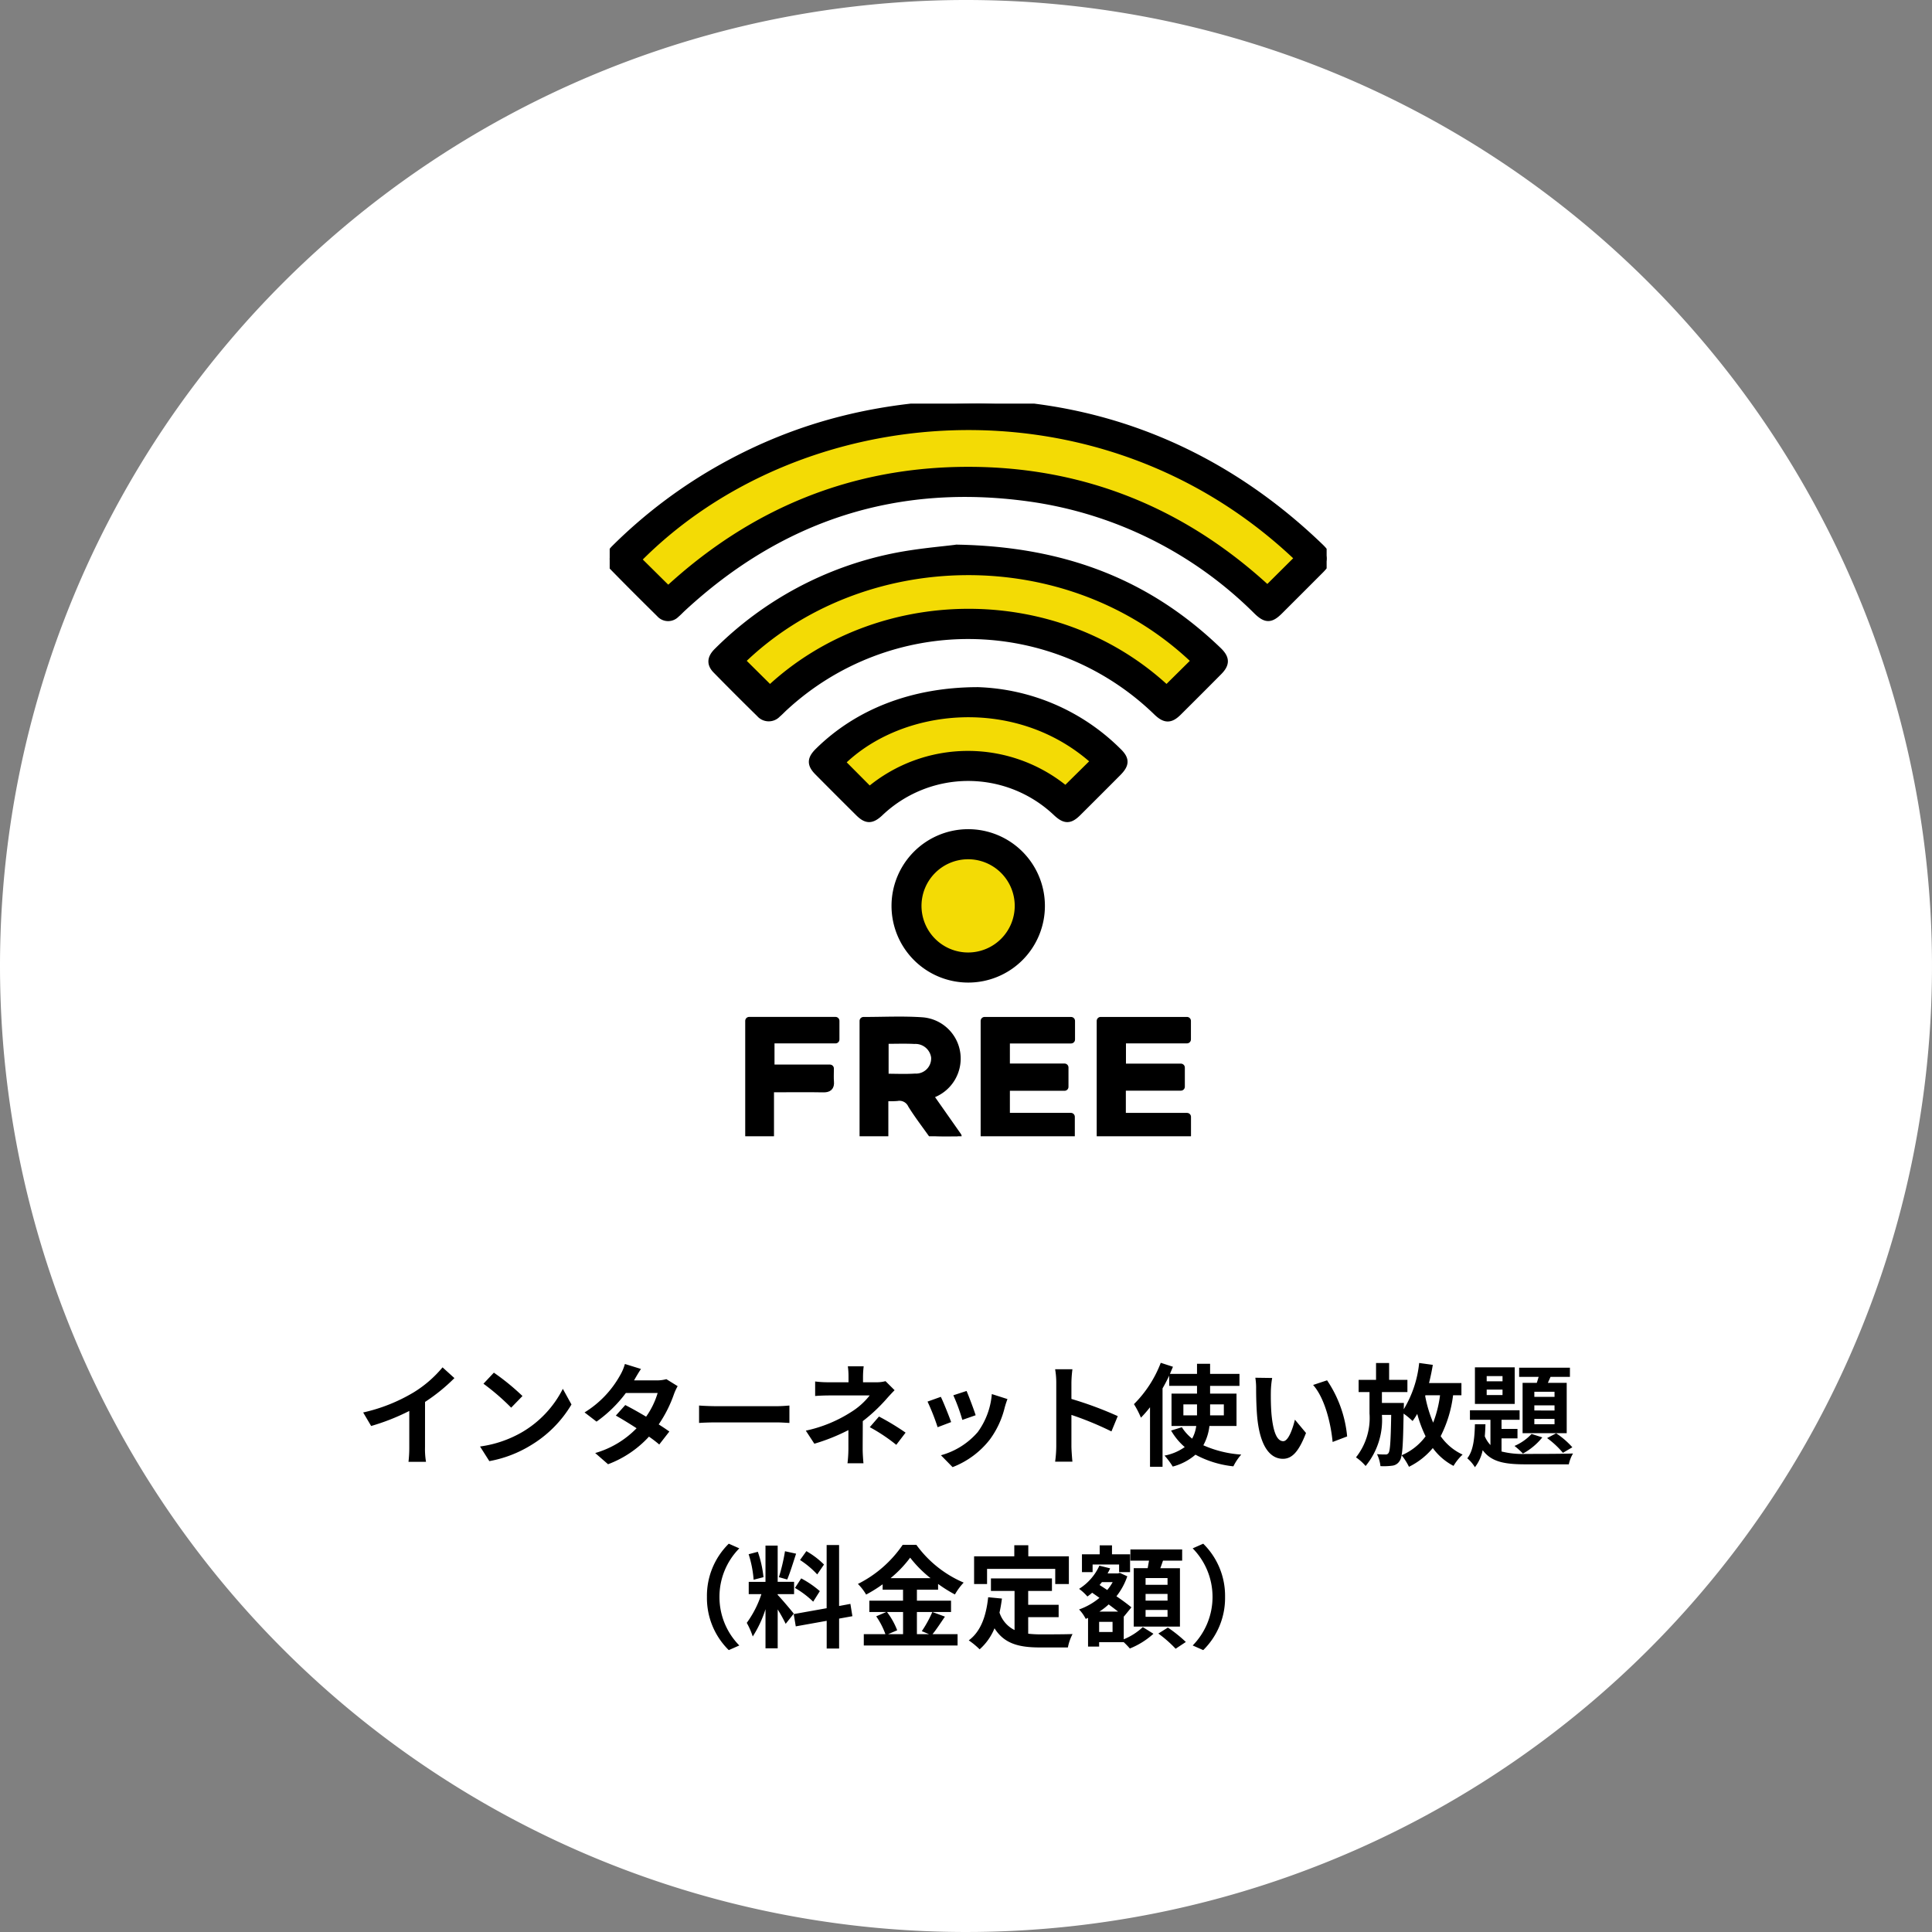 <svg xmlns="http://www.w3.org/2000/svg" xmlns:xlink="http://www.w3.org/1999/xlink" width="244" height="244" viewBox="0 0 244 244"><rect x="0" y="0" width="244" height="244" fill="#808080" stroke="none"/><defs><clipPath id="a"><rect width="90.546" height="92.532" fill="none" stroke="#000" stroke-linecap="round" stroke-linejoin="round" stroke-width="1"/></clipPath></defs><g transform="translate(831 -3125)"><path d="M122,0A122,122,0,1,1,0,122,122,122,0,0,1,122,0Z" transform="translate(-831 3125)" fill="#fff"/><path d="M-68.32-6.944a22.875,22.875,0,0,0,3.71-3.01l-1.5-1.358a14.776,14.776,0,0,1-3.654,3.164,21.508,21.508,0,0,1-6.37,2.534l1.008,1.708a27.372,27.372,0,0,0,4.816-1.9v4.592a15.679,15.679,0,0,1-.1,1.834h2.212a9.625,9.625,0,0,1-.126-1.834Zm8.694-3.7-1.316,1.4a29.109,29.109,0,0,1,3.5,3.024l1.428-1.47A29.4,29.4,0,0,0-59.626-10.64Zm-1.75,9.324L-60.2.532a15.162,15.162,0,0,0,5.194-1.974,14.887,14.887,0,0,0,5.18-5.18L-50.918-8.6a13.275,13.275,0,0,1-5.1,5.446A14.43,14.43,0,0,1-61.376-1.316Zm23.534-8.5a4.445,4.445,0,0,1-1.218.154h-2.87l.014-.014c.168-.294.532-.938.868-1.428l-2.03-.63a6.194,6.194,0,0,1-.63,1.47,12.815,12.815,0,0,1-4.466,4.648l1.512,1.162a16.475,16.475,0,0,0,3.7-3.612h4.018A10.2,10.2,0,0,1-40.4-5.082c-.938-.56-1.89-1.092-2.632-1.47l-1.19,1.33c.714.406,1.666.98,2.618,1.6A11.839,11.839,0,0,1-46.83-.49L-45.206.924A13.362,13.362,0,0,0-40.04-2.562a16.212,16.212,0,0,1,1.3.994l1.274-1.638c-.35-.252-.826-.574-1.344-.9a16.115,16.115,0,0,0,1.932-3.836,6.586,6.586,0,0,1,.462-.994Zm4.13,5.53c.518-.042,1.456-.07,2.254-.07h7.518c.588,0,1.3.056,1.638.07v-2.2c-.364.028-.994.084-1.638.084h-7.518c-.728,0-1.75-.042-2.254-.084Zm23.548-5.278a4.2,4.2,0,0,1-1.162.14h-1.68v-.728a11.474,11.474,0,0,1,.084-1.288h-2a9.044,9.044,0,0,1,.084,1.288v.728h-2.422a13.171,13.171,0,0,1-1.792-.1v1.834c.434-.042,1.316-.07,1.82-.07h5.068a9,9,0,0,1-2.352,2.1A17.253,17.253,0,0,1-20.23-3.318l1.078,1.652a24.581,24.581,0,0,0,4.3-1.722V-.994A16.127,16.127,0,0,1-14.966.8h2.016c-.042-.434-.1-1.232-.1-1.792,0-.882.014-2.408.014-3.528a21.127,21.127,0,0,0,2.94-2.744c.294-.336.728-.812,1.078-1.162Zm-1.988,5.81A22.019,22.019,0,0,1-8.806-1.526l1.176-1.54A31.559,31.559,0,0,0-10.99-5.1ZM.07-8.33-1.6-7.784A23.319,23.319,0,0,1-.462-4.676l1.68-.588C1.022-5.908.336-7.728.07-8.33Zm3.192.392a9.435,9.435,0,0,1-1.778,4.8A9.42,9.42,0,0,1-3.164-.21l1.47,1.5A10.933,10.933,0,0,0,3-2.184a11.289,11.289,0,0,0,1.9-4.1c.084-.28.168-.574.336-1.022Zm-6.44.35-1.68.6A28.278,28.278,0,0,1-3.584-3.752L-1.876-4.4C-2.156-5.18-2.828-6.874-3.178-7.588ZM19.166-5.152a45.725,45.725,0,0,0-5.852-2.17V-9.38a15.225,15.225,0,0,1,.126-1.694H11.256A9.764,9.764,0,0,1,11.4-9.38v8.036A14.981,14.981,0,0,1,11.256.6H13.44c-.056-.56-.126-1.54-.126-1.946V-5.306A40.437,40.437,0,0,1,18.368-3.22Zm8.288-.1V-6.636h1.722V-5.25Zm5.11-1.386V-5.25H30.828V-6.636Zm1.6,2.73V-7.994H30.828v-.98h3.71v-1.512h-3.71V-11.76H29.176v1.274H25.76c.126-.308.252-.6.378-.9l-1.54-.5A14.861,14.861,0,0,1,21.21-6.664a11.017,11.017,0,0,1,.882,1.708A15.461,15.461,0,0,0,23.24-6.272V1.246h1.582v-9.9c.308-.532.588-1.078.84-1.61v1.288h3.514v.98h-3.22v4.088h3.122a4.55,4.55,0,0,1-.518,1.6,5.772,5.772,0,0,1-1.3-1.442l-1.358.42a8.064,8.064,0,0,0,1.722,2.086A6.457,6.457,0,0,1,25.074-.168,9.145,9.145,0,0,1,26.11,1.218a7.179,7.179,0,0,0,2.87-1.5,12.853,12.853,0,0,0,4.788,1.47,6.877,6.877,0,0,1,.994-1.484A14.038,14.038,0,0,1,29.974-1.47a6.622,6.622,0,0,0,.77-2.436Zm4.508-6.062L36.54-10a8.035,8.035,0,0,1,.1,1.4c0,.854.028,2.464.154,3.738.392,3.724,1.722,5.1,3.234,5.1,1.12,0,1.988-.854,2.912-3.262l-1.4-1.68c-.266,1.092-.812,2.716-1.47,2.716-.868,0-1.288-1.358-1.484-3.36-.084-.994-.1-2.044-.084-2.94A10.986,10.986,0,0,1,38.668-9.968Zm6.93.294-1.764.588c1.512,1.708,2.254,4.97,2.464,7.2l1.834-.7A15.11,15.11,0,0,0,45.6-9.674Zm12.418,1.89h1.848A14.689,14.689,0,0,1,59-4.326a16.223,16.223,0,0,1-1.008-3.36Zm4.55,0v-1.54H58.478c.182-.742.35-1.512.476-2.3l-1.722-.238A14.017,14.017,0,0,1,55.286-6.02v-.14c.014-.182.014-.658.014-.658H52.528V-8.19h3.22V-9.73h-2.31v-2.128H51.786V-9.73h-2.2v1.54H50.96v2.7A7.98,7.98,0,0,1,49.252.056,6.108,6.108,0,0,1,50.47,1.148a9.14,9.14,0,0,0,2.058-6.454H53.7c-.056,3.318-.14,4.508-.322,4.788a.406.406,0,0,1-.406.21c-.224,0-.616,0-1.064-.042a4.549,4.549,0,0,1,.434,1.512,8.091,8.091,0,0,0,1.5-.056,1.258,1.258,0,0,0,.924-.6c.364-.49.434-2.016.5-5.978a9.615,9.615,0,0,1,1.134.938,8.248,8.248,0,0,0,.588-.9A16.013,16.013,0,0,0,58.044-2.6,7.33,7.33,0,0,1,55.02-.21a7.9,7.9,0,0,1,.924,1.456,9.126,9.126,0,0,0,3.01-2.366,7.562,7.562,0,0,0,2.618,2.254A6.275,6.275,0,0,1,62.72-.294a6.9,6.9,0,0,1-2.772-2.324,15.6,15.6,0,0,0,1.568-5.166Zm11.76.2H71.778v-.644h2.548Zm0,1.722H71.778V-6.51h2.548Zm0,1.736H71.778V-4.8h2.548ZM70.294-9.352V-3h5.572V-9.352h-2.38l.336-.756h2.45V-11.27H69.86v1.162h2.464c-.084.252-.154.518-.238.756ZM73.388-2.38a11.237,11.237,0,0,1,2,1.862l1.19-.7a10.438,10.438,0,0,0-2.044-1.764ZM71.428-2.9a6.392,6.392,0,0,1-2.156,1.512,10.027,10.027,0,0,1,1.064.966,8.2,8.2,0,0,0,2.45-2.044ZM67.76-9.548h-2v-.658h2Zm0,1.736h-2V-8.5h2Zm1.54-3.5H64.274v4.62H69.3ZM67.634-2.338H69.65v-1.2H67.634V-4.69h2.282v-1.2H63.644v1.2h2.59V-1.5A3.769,3.769,0,0,1,65.52-2.6c.042-.5.07-1.008.084-1.526h-1.33c-.042,1.68-.182,3.332-.966,4.3A4.668,4.668,0,0,1,64.274,1.3a5.183,5.183,0,0,0,.98-2.156C66.374.672,68.11.938,70.742.938h5.39a4.515,4.515,0,0,1,.532-1.372c-1.148.056-4.97.056-5.922.056a11.144,11.144,0,0,1-3.108-.308ZM-29.96,24.4l1.33-.588a8.7,8.7,0,0,1-2.506-6.132,8.7,8.7,0,0,1,2.506-6.132l-1.33-.588a9.226,9.226,0,0,0-2.758,6.72A9.226,9.226,0,0,0-29.96,24.4Zm12.026-10.808A10.521,10.521,0,0,0-20.16,11.9l-.8,1.12a11.264,11.264,0,0,1,2.17,1.82ZM-21.6,16.546a11.821,11.821,0,0,1,2.3,1.736l.84-1.33a12.3,12.3,0,0,0-2.352-1.61Zm-1.26-4.634a23.811,23.811,0,0,1-.77,3.276l1.05.294c.35-.812.756-2.142,1.12-3.262Zm-2.716,3.276a14.037,14.037,0,0,0-.714-3.206l-1.162.308a13.875,13.875,0,0,1,.63,3.22Zm3.822,4.606c-.294-.392-1.624-1.96-2.03-2.366v-.1h2.072V15.776h-2.072V11.2h-1.54v4.578H-27.44V17.33h1.6a12.961,12.961,0,0,1-1.848,3.626,9.893,9.893,0,0,1,.756,1.722,14.368,14.368,0,0,0,1.61-3.444v4.942h1.54V19.262a18.7,18.7,0,0,1,1.008,1.82Zm7.406.322-.252-1.554-1.428.266v-7.7H-17.6v7.98l-4.158.742L-21.5,21.4l3.906-.7v3.5h1.568v-3.78Zm6.4-.532v2.8h-1.89l1.148-.49a9.445,9.445,0,0,0-1.288-2.31Zm-1.582-4.27a14.6,14.6,0,0,0,2.478-2.59,14.938,14.938,0,0,0,2.576,2.59Zm5.278,4.27a14.541,14.541,0,0,1-1.33,2.422l.91.378H-6.2v-2.8H-1.89V18.156H-6.2V16.77h2.674v-.728A17.7,17.7,0,0,0-1.4,17.372a7.82,7.82,0,0,1,1.106-1.5A14.3,14.3,0,0,1-6.272,11.1H-7.994a14.93,14.93,0,0,1-5.656,4.942,6.526,6.526,0,0,1,1.036,1.344,17.891,17.891,0,0,0,2.086-1.3v.686h2.576v1.386h-4.256v1.428h2.142l-1.274.546a9.619,9.619,0,0,1,1.162,2.254h-2.73v1.428H-1.064V22.384H-4.228c.49-.588,1.036-1.442,1.568-2.212ZM2.66,14.138h8.61v1.918h1.722v-3.5H7.868v-1.4H6.1v1.4H1.022v3.5H2.66Zm5.194,6.1H11.7V18.674H7.854v-1.75h3V15.342H3.15v1.582H6.132v4.942a3.769,3.769,0,0,1-1.9-2.2c.126-.56.224-1.148.308-1.778L2.8,17.722c-.252,2.394-.938,4.326-2.45,5.446A10.2,10.2,0,0,1,1.722,24.3,7.144,7.144,0,0,0,3.6,21.642c1.26,2,3.178,2.422,5.768,2.422h3.5a6.226,6.226,0,0,1,.588-1.694c-.938.042-3.248.042-4,.042a14.465,14.465,0,0,1-1.6-.084Zm17.6-4.088H22.68V15.3h2.772Zm0,2H22.68V17.3h2.772Zm0,2.044H22.68v-.868h2.772Zm-4.27-6.146v7.378H27.02V14.054H24.542c.112-.294.224-.616.336-.952H27.3V11.688H20.762V13.1h2.352c-.056.308-.112.644-.168.952Zm-5.194-.462h3.346v.966H20.72V12.3H18.438V11.17H16.884V12.3h-2.24v2.254h1.344Zm2.52,8.526H16.814V20.83h1.694Zm-1.666-2.576a8.239,8.239,0,0,0,1.176-.91c.42.322.84.63,1.19.91Zm1.68-3.724a5.983,5.983,0,0,1-.686.994l-.966-.63c.1-.126.2-.238.294-.364Zm1.4,4.312.028.028L20.888,19c-.462-.392-1.148-.9-1.89-1.4a8.414,8.414,0,0,0,1.372-2.52l-.938-.434-.252.07h-1.3a5.526,5.526,0,0,0,.322-.644l-1.358-.336a6.732,6.732,0,0,1-2.562,2.926,6.28,6.28,0,0,1,1.05.966,6.411,6.411,0,0,0,.6-.476l.924.644a8.3,8.3,0,0,1-2.576,1.47,4.806,4.806,0,0,1,.84,1.19l.294-.126v3.626h1.4v-.56h3.108a9.875,9.875,0,0,1,.77.8,9.955,9.955,0,0,0,2.982-1.862l-1.344-.84a7.934,7.934,0,0,1-2.408,1.54Zm4.368,2.184a15.427,15.427,0,0,1,2.184,1.918l1.288-.854a17.624,17.624,0,0,0-2.268-1.82ZM29.96,10.96l-1.33.588a8.755,8.755,0,0,1,0,12.264l1.33.588a9.226,9.226,0,0,0,2.758-6.72A9.226,9.226,0,0,0,29.96,10.96Z" transform="translate(-709 3309)"/><g transform="translate(-1392 564)"><circle cx="7" cy="7" r="7" transform="translate(676 2669)" fill="#f3db05"/><path d="M583.7,2609.338l4.955,4.911,8.369-3.844,7.094-.42,3.844,1.127,5.743,3.138,4.754-4.911s-2.382-3.353-2.627-3.5-9.819-3.918-9.819-3.918-6.479-.728-6.713-.644-5.787,1.728-6.052,1.86-6.185,2.238-6.185,2.238Z" transform="translate(82 48)" fill="#f3db05"/><path d="M581.74,2597.339l9.751-4.093s12.738-1.309,13.079-1.243,6.794.848,6.794.848l5.4,2.682,6.176,4.864,3.045,1.394,3.958-3.922s2.133-2.54,1.775-2.743-4.727-3.792-4.727-3.792-11.075-5.46-11.5-5.524-13.53-2.321-14.061-2.354-11.587,1.425-11.587,1.425l-9.132,4.248-9.551,6.4v2.651l3.814,2.552h1.779Z" transform="translate(82 48)" fill="#f3db05"/><path d="M557.548,2583.455l5.916,5.3,10.982-7.957,9.119-3.8,8.565-2.938h11.547s7.931,1.13,8.245,1.148,10.857,2.954,10.857,2.954l9.348,5.853,6.965,4.735,5.6-5.3-8.2-7.356c0-.1-15.924-7.971-17.7-8.275s-15.112-2.672-15.112-2.672l-13.807.536s-11.128,3.409-11.262,3.975-14.134,7.768-14.134,7.768Z" transform="translate(82 48)" fill="#f3db05"/><g transform="translate(638 2611.974)"><g clip-path="url(#a)"><path d="M46.638,0c15.848.3,30.676,6.224,43.05,18.143,1.139,1.1,1.138,1.728.03,2.84q-2.575,2.583-5.159,5.158c-1.094,1.09-1.666,1.093-2.771.023a50.6,50.6,0,0,0-28.74-14.295C36.26,9.526,21.6,14.266,9.146,25.8c-.269.249-.517.522-.8.756a1.338,1.338,0,0,1-1.974-.043C4.382,24.547,2.4,22.574.444,20.571c-.682-.7-.563-1.455.251-2.261A62.352,62.352,0,0,1,14.388,8.025C24.018,2.686,34.357.07,46.638,0m40.4,19.523C62.022-4.393,23.874-1.035,3.472,19.691Q5.1,21.3,6.731,22.917c.212.21.431.412.663.632C18.1,13.668,30.7,8.493,45.241,8.484c14.571-.009,27.2,5.171,37.83,14.984l3.967-3.945" transform="translate(0)" stroke="#000" stroke-linecap="round" stroke-linejoin="round" stroke-width="1"/><path d="M79.395,68.588c13.671.234,24.216,4.438,33.022,12.909,1,.962,1.014,1.644.048,2.618q-2.532,2.554-5.085,5.087c-.976.969-1.619.963-2.64-.018a34.253,34.253,0,0,0-47.053-.625c-.322.289-.615.611-.946.889a1.436,1.436,0,0,1-2.139-.041q-2.782-2.728-5.51-5.51c-.758-.774-.678-1.5.176-2.328A43.81,43.81,0,0,1,71.375,69.7c3.114-.64,6.311-.879,8.02-1.107m26.549,17.776,3.646-3.611c-16.08-15.434-42.261-14.74-57.392,0l3.644,3.615c13.519-12.655,36-13.156,50.1,0" transform="translate(-35.605 -50.279)" stroke="#000" stroke-linecap="round" stroke-linejoin="round" stroke-width="1"/><path d="M116.933,136.016a26.263,26.263,0,0,1,17.62,7.594c1.065,1.011,1.061,1.63.011,2.685q-2.5,2.513-5.013,5.012c-1,1-1.585,1-2.63.032a16.231,16.231,0,0,0-22.417.034c-1,.918-1.609.921-2.564-.026q-2.587-2.567-5.152-5.155c-.937-.947-.91-1.589.06-2.544,4.909-4.836,11.776-7.616,20.085-7.632m11.1,12.5,3.7-3.654c-9.784-8.826-24.534-7.3-32.064.141l3.588,3.607a19.315,19.315,0,0,1,24.771-.093" transform="translate(-70.449 -99.708)" stroke="#000" stroke-linecap="round" stroke-linejoin="round" stroke-width="1"/><path d="M144.343,221.6a9.186,9.186,0,1,1,9.21-9.289,9.179,9.179,0,0,1-9.21,9.289m.039-2.8a6.387,6.387,0,1,0-6.413-6.284,6.388,6.388,0,0,0,6.413,6.284" transform="translate(-99.088 -148.981)" stroke="#000" stroke-linecap="round" stroke-linejoin="round" stroke-width="1"/><path d="M120.1,291.934c2.491,0,4.926-.126,7.342.036a4.719,4.719,0,0,1,4.389,4.107,4.774,4.774,0,0,1-2.948,5.041c-.145.068-.283.152-.484.261l3.59,5.115c-1.048,0-1.951.031-2.85-.025-.194-.012-.4-.313-.546-.519-.814-1.137-1.662-2.254-2.4-3.442a1.717,1.717,0,0,0-1.865-.959,12.83,12.83,0,0,1-1.593.012v4.878H120.1Zm2.668,2.4V299.1c1.329,0,2.591.064,3.844-.016a2.41,2.41,0,0,0,2.521-2.607,2.5,2.5,0,0,0-2.6-2.135c-1.223-.063-2.452-.013-3.76-.013" transform="translate(-88.042 -213.971)" stroke="#000" stroke-linecap="round" stroke-linejoin="round" stroke-width="1"/><path d="M232.291,292.042h10.9v2.34h-8.205v3.558h7.436v2.414h-7.45v3.809H243.2v2.4H232.291Z" transform="translate(-170.284 -214.084)" stroke="#000" stroke-linecap="round" stroke-linejoin="round" stroke-width="1"/><path d="M188.3,292.052V294.4h-8.226v3.535h7.4v2.443h-7.4v3.786h8.2v2.406H177.381v-14.52Z" transform="translate(-130.031 -214.091)" stroke="#000" stroke-linecap="round" stroke-linejoin="round" stroke-width="1"/><path d="M68.626,300.551v5.991H65.991v-14.51h10.9v2.348h-8.2v3.673h7.5c0,.636-.036,1.154.009,1.665.059.672-.225.855-.864.844-1.83-.034-3.661-.012-5.491-.011h-1.22" transform="translate(-48.375 -214.078)" stroke="#000" stroke-linecap="round" stroke-linejoin="round" stroke-width="1"/></g></g></g></g></svg>